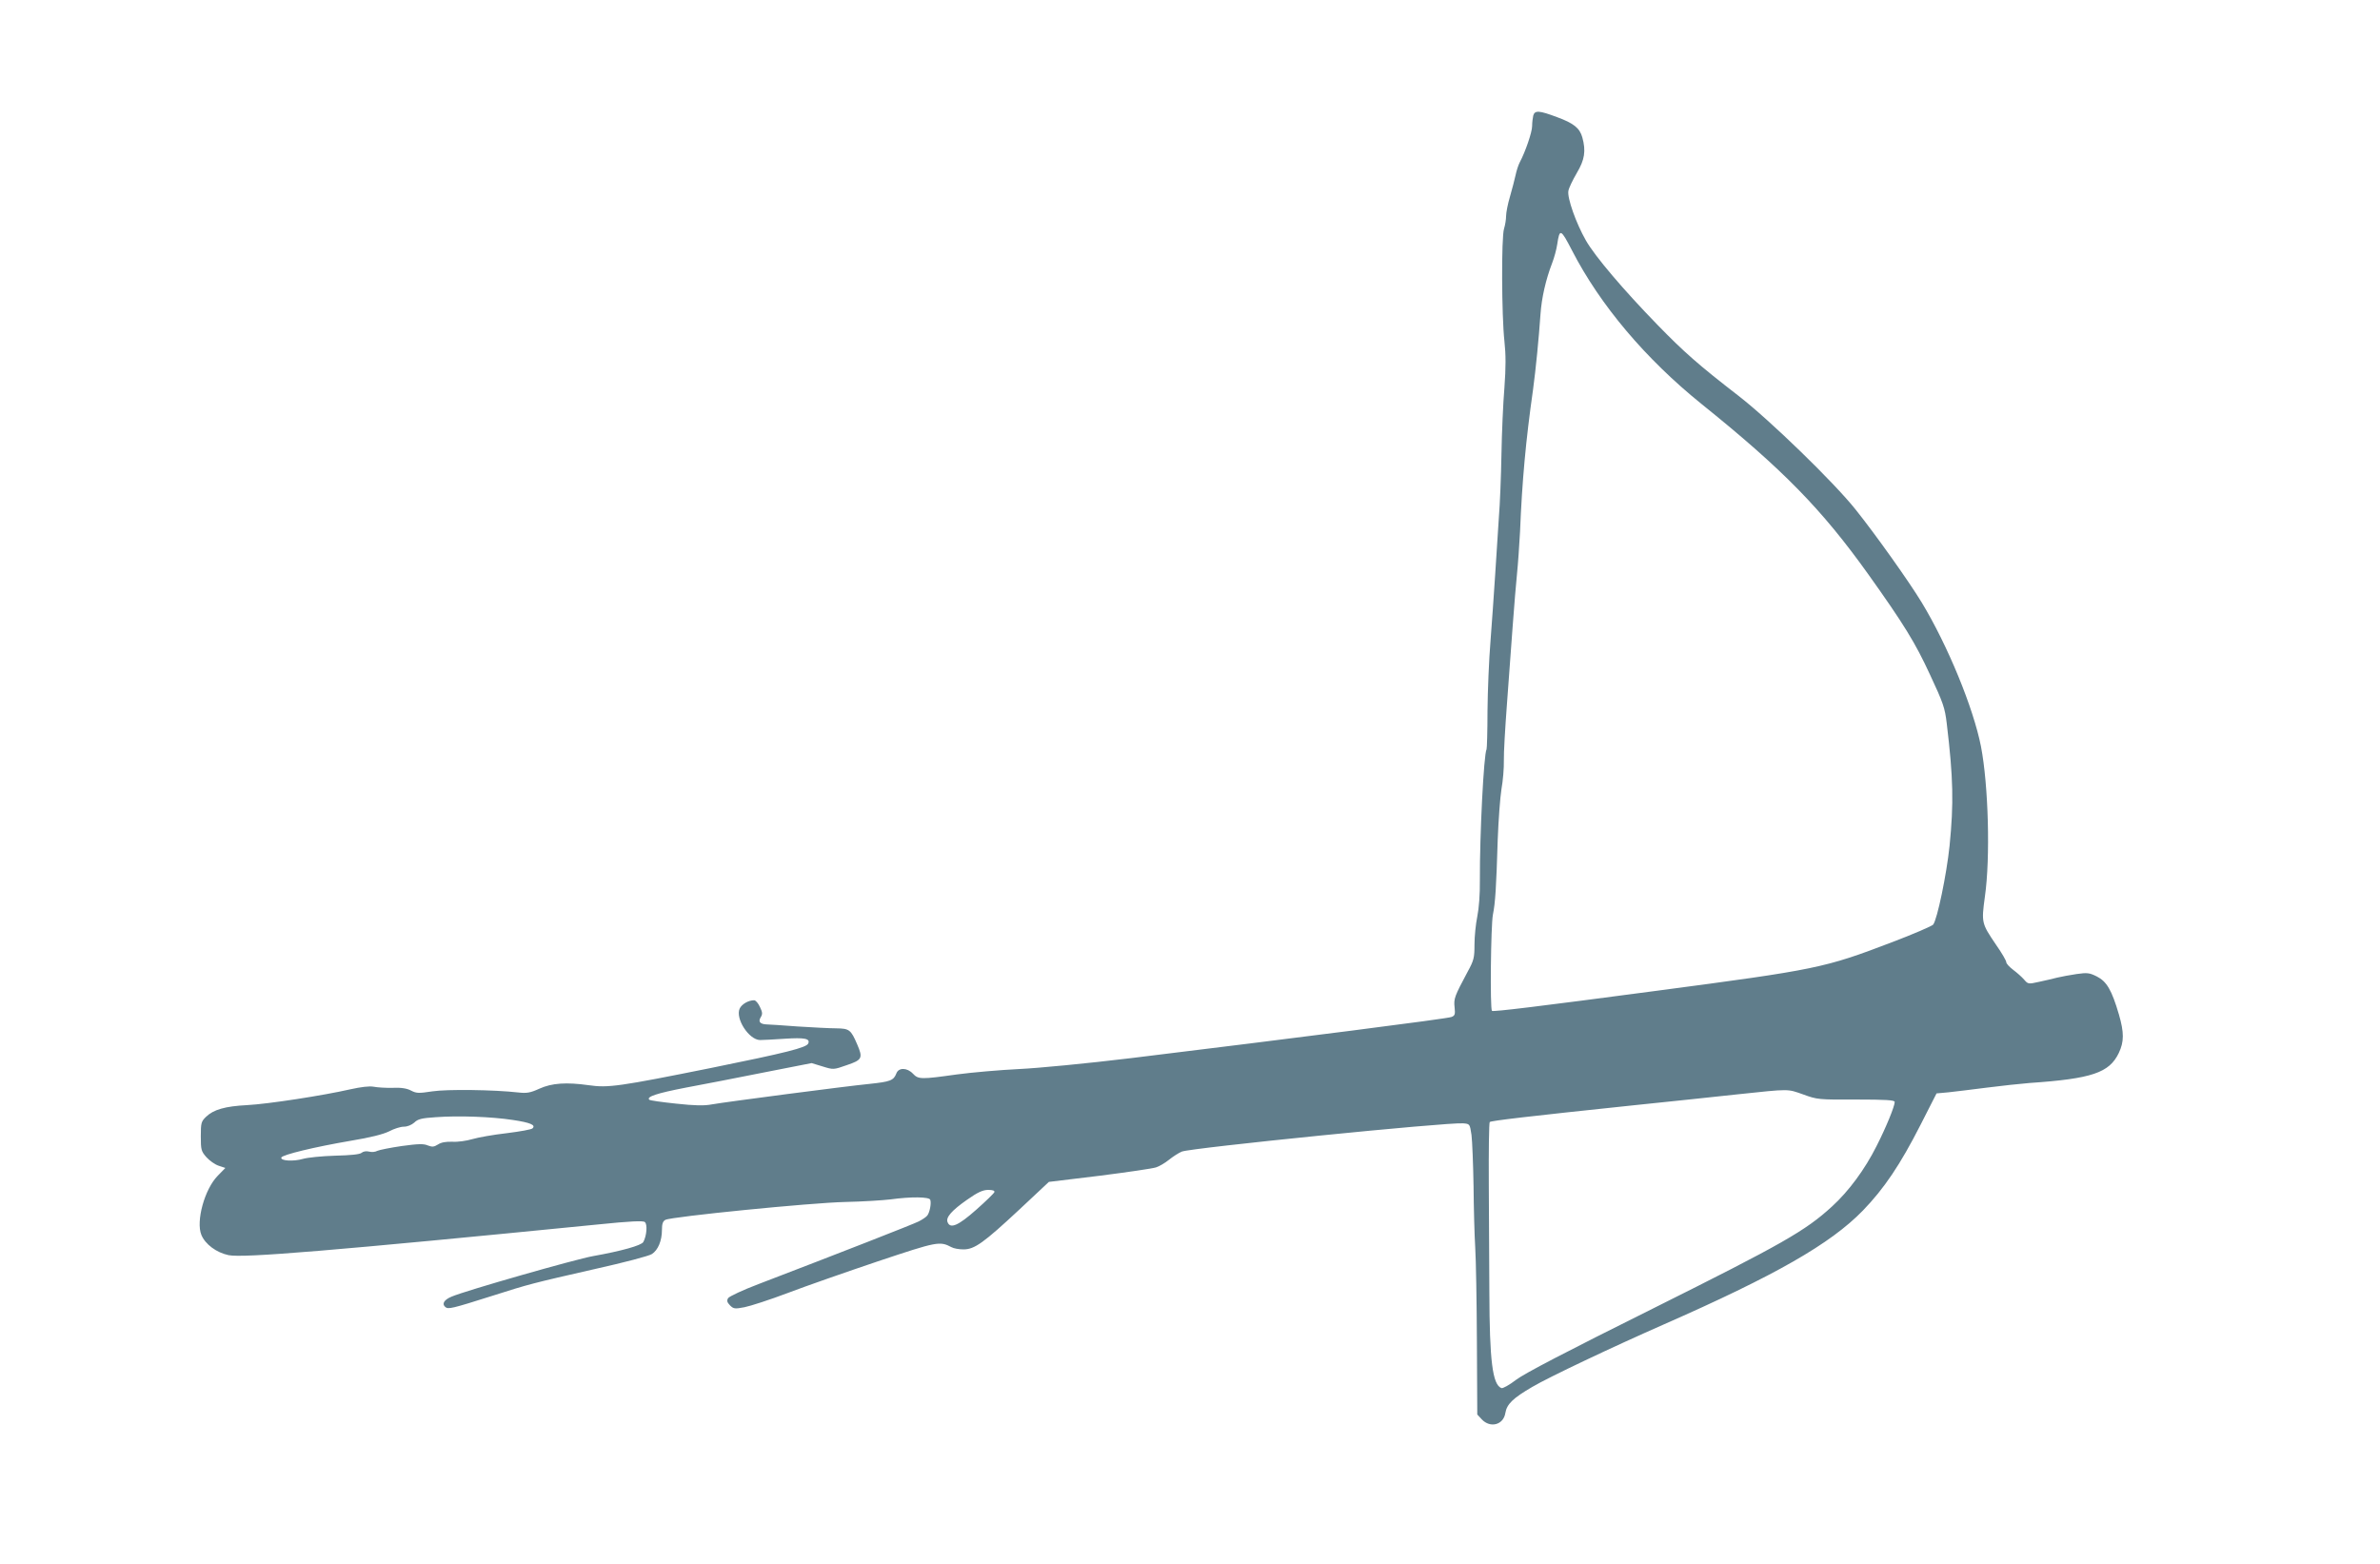 <?xml version="1.0" standalone="no"?>
<!DOCTYPE svg PUBLIC "-//W3C//DTD SVG 20010904//EN"
 "http://www.w3.org/TR/2001/REC-SVG-20010904/DTD/svg10.dtd">
<svg version="1.0" xmlns="http://www.w3.org/2000/svg"
 width="1280pt" height="841pt" viewBox="0 0 1280 841"
 preserveAspectRatio="xMidYMid meet">
<g transform="translate(0,841) scale(0.1,-0.1)"
fill="#607d8b" stroke="none">
<path d="M8246 7788 c-3 -13 -6 -38 -6 -56 0 -33 -37 -140 -66 -194 -8 -15
-18 -46 -23 -70 -5 -24 -19 -76 -30 -115 -12 -40 -21 -87 -21 -105 0 -18 -5
-49 -11 -68 -15 -45 -13 -470 2 -605 8 -74 8 -139 0 -250 -7 -82 -14 -244 -16
-360 -2 -115 -8 -268 -14 -340 -5 -71 -14 -211 -20 -310 -6 -99 -18 -259 -25
-355 -8 -96 -15 -265 -16 -374 0 -110 -3 -202 -5 -206 -15 -25 -37 -460 -36
-702 1 -77 -5 -154 -14 -198 -8 -39 -15 -107 -15 -150 0 -71 -3 -85 -37 -147
-71 -133 -75 -144 -70 -191 4 -37 2 -45 -17 -52 -20 -9 -837 -113 -1721 -221
-240 -29 -499 -54 -605 -59 -102 -5 -252 -18 -334 -29 -192 -27 -207 -27 -236
4 -31 33 -77 34 -89 2 -15 -39 -33 -45 -146 -57 -131 -13 -766 -96 -846 -110
-41 -8 -92 -7 -193 4 -76 8 -141 17 -144 21 -17 16 41 35 196 65 92 17 282 54
422 82 l255 50 59 -18 c58 -18 59 -18 130 7 83 28 88 38 56 112 -34 79 -42 85
-113 86 -34 0 -127 5 -207 10 -80 6 -154 11 -165 11 -36 1 -49 14 -34 38 11
18 10 27 -4 56 -9 20 -23 36 -31 36 -31 0 -67 -21 -78 -45 -24 -53 49 -167
109 -169 15 0 75 3 133 7 107 7 138 1 127 -25 -8 -23 -123 -51 -522 -132 -497
-100 -555 -108 -658 -93 -121 17 -199 12 -267 -19 -48 -22 -68 -25 -112 -20
-133 15 -385 18 -463 6 -72 -11 -85 -11 -114 4 -22 12 -53 17 -99 15 -37 -1
-83 2 -103 6 -23 4 -66 -1 -125 -14 -144 -33 -441 -79 -555 -85 -118 -6 -181
-24 -221 -63 -26 -25 -28 -33 -28 -105 0 -72 2 -80 30 -112 17 -19 47 -40 66
-46 l36 -12 -41 -42 c-71 -72 -118 -245 -88 -318 21 -51 81 -95 146 -109 79
-16 553 23 1986 165 176 18 244 21 253 13 15 -12 10 -74 -8 -107 -10 -19 -119
-49 -270 -76 -92 -16 -687 -186 -761 -218 -41 -17 -54 -39 -34 -56 16 -13 34
-9 255 61 194 62 214 67 552 144 153 34 290 70 304 80 33 21 54 72 54 129 0
34 5 48 19 55 32 17 782 92 966 96 94 2 204 9 245 14 109 15 207 14 213 -2 7
-18 -3 -69 -16 -85 -6 -8 -27 -22 -47 -32 -32 -16 -418 -167 -859 -336 -85
-32 -159 -67 -165 -76 -8 -14 -6 -22 10 -39 19 -19 26 -20 78 -10 31 6 136 40
234 77 97 37 315 113 484 170 320 107 332 109 395 76 12 -7 41 -12 65 -12 59
0 108 35 301 215 l158 148 272 33 c150 19 286 39 304 45 17 5 49 24 70 41 21
17 52 37 69 44 48 20 1429 159 1513 152 36 -3 36 -3 45 -63 4 -33 9 -157 11
-275 1 -118 5 -267 9 -330 4 -63 8 -291 9 -507 l2 -391 24 -26 c46 -49 117
-30 127 34 8 48 41 80 146 141 88 52 428 213 703 334 603 265 899 434 1074
614 114 118 200 245 311 463 l85 167 65 6 c36 4 128 15 205 25 77 10 181 21
230 25 336 23 429 55 480 161 29 61 29 110 1 207 -39 133 -66 178 -119 205
-40 20 -52 21 -109 13 -35 -5 -81 -14 -103 -19 -22 -6 -67 -16 -99 -23 -58
-13 -59 -12 -80 12 -12 14 -38 37 -58 52 -21 16 -38 34 -38 42 0 8 -25 51 -56
95 -77 114 -78 117 -59 257 30 208 19 601 -21 808 -41 208 -179 544 -319 775
-68 112 -247 364 -355 499 -116 146 -461 481 -630 612 -216 167 -294 236 -436
382 -182 187 -336 368 -385 454 -53 93 -101 229 -94 266 2 15 23 58 45 96 43
72 50 119 30 192 -14 50 -46 76 -136 109 -96 36 -120 38 -128 8z m209 -726
c151 -293 395 -582 695 -824 441 -355 647 -566 898 -917 193 -271 252 -367
332 -540 71 -152 80 -178 90 -263 35 -292 38 -429 15 -658 -16 -154 -66 -394
-88 -423 -7 -8 -106 -51 -222 -95 -364 -139 -403 -147 -1265 -261 -641 -85
-880 -114 -886 -108 -11 10 -6 460 5 517 13 64 18 144 26 405 4 105 13 226 20
270 8 44 14 114 13 155 -1 41 7 174 16 295 9 121 23 311 31 422 8 111 19 241
24 290 5 48 12 149 16 223 11 273 31 491 70 765 15 111 31 275 40 405 6 87 28
185 63 276 11 28 23 73 27 100 13 87 19 84 80 -34z m1244 -4539 c74 -27 82
-28 284 -27 161 0 207 -3 207 -13 0 -23 -46 -136 -98 -238 -62 -124 -150 -243
-239 -324 -144 -132 -266 -201 -967 -551 -460 -229 -689 -348 -733 -382 -35
-27 -71 -47 -78 -44 -48 18 -64 146 -65 516 -1 135 -2 394 -3 577 -1 182 1
334 5 338 7 7 201 30 773 90 187 19 439 46 560 59 284 30 266 30 354 -1z
m-6940 -137 c93 -14 124 -27 105 -45 -5 -6 -67 -17 -139 -26 -71 -8 -155 -23
-185 -32 -30 -9 -78 -16 -107 -14 -35 1 -60 -3 -78 -15 -21 -13 -30 -14 -54
-5 -22 10 -52 9 -140 -3 -62 -9 -121 -21 -132 -26 -10 -6 -30 -8 -44 -4 -15 4
-32 1 -41 -7 -10 -8 -58 -13 -142 -15 -70 -2 -148 -10 -172 -17 -51 -15 -123
-11 -117 7 5 15 179 57 372 90 109 18 175 35 208 51 26 14 61 25 79 25 19 0
41 9 56 22 19 19 39 24 115 29 121 9 299 3 416 -15z m2589 -388 c-3 -7 -47
-50 -98 -95 -97 -86 -140 -104 -154 -66 -10 25 22 62 105 120 57 40 83 52 112
53 27 0 37 -4 35 -12z"/>
</g>
</svg>
